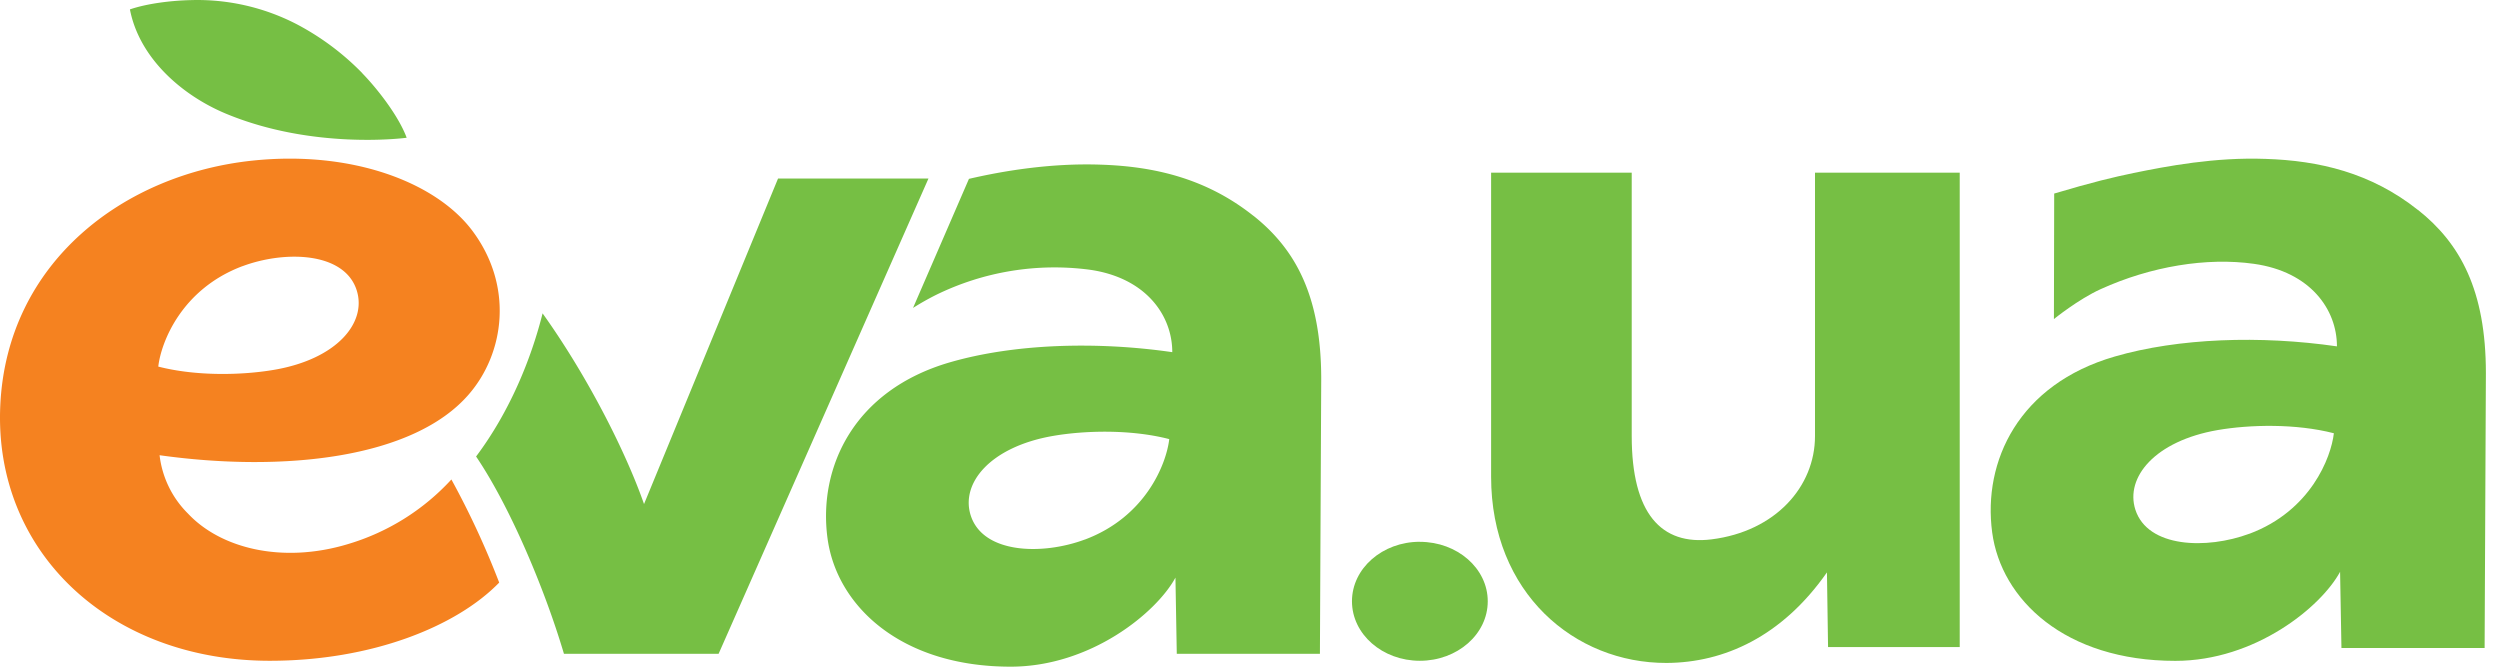 <svg xmlns="http://www.w3.org/2000/svg" width="90" height="24" fill="none"><path fill="#76BF44" fill-rule="evenodd" d="M87.045 7.558c-1.693-1.344-3.562-1.776-5.484-1.838-1.82-.067-3.543.26-4.752.508-.721.15-1.464.324-2.858.74 0 .984-.01 4.518-.01 4.518s.878-.712 1.686-1.078c1.806-.82 3.818-1.15 5.515-.91 2.034.285 2.988 1.644 2.988 2.971-2.758-.399-5.709-.299-7.999.366-3.457 1.001-4.755 3.767-4.413 6.33.322 2.414 2.613 4.626 6.594 4.626 2.88 0 5.251-1.945 5.931-3.206l.049 2.742h5.154l.046-9.893c0-2.976-.92-4.67-2.444-5.877l-.003.001ZM80.98 19.213c-1.542.574-3.666.51-4.108-.868-.37-1.162.708-2.472 2.965-2.863 1.157-.199 2.813-.238 4.182.115-.1.875-.834 2.793-3.039 3.618v-.002Z" clip-rule="evenodd"/><path fill="#76BF44" d="M70.55 23.295h-4.74l-.04-2.689c-1.616 2.312-3.704 3.251-5.776 3.26-3.3.01-6.314-2.513-6.314-6.703V6.217h5.062V15.7c0 2.785 1.06 3.942 2.873 3.717 2.305-.288 3.725-1.901 3.725-3.717V6.217h5.21v17.078Z"/><path fill="#76BF44" fill-rule="evenodd" d="m28.01 6.426-4.825 11.72c-.64-1.84-2.02-4.584-3.652-6.865-.405 1.617-1.17 3.522-2.394 5.153 1.207 1.78 2.463 4.741 3.163 7.102h5.568l7.555-17.109h-5.414ZM45.118 7.766c-1.694-1.344-3.562-1.775-5.484-1.838-1.817-.064-3.543.23-4.752.511l-2.013 4.647c.269-.171.546-.328.83-.47a9.689 9.689 0 0 1 5.515-.908c2.034.283 2.988 1.642 2.988 2.97-2.758-.399-5.709-.299-8 .364-3.456 1.002-4.753 3.77-4.412 6.332.322 2.413 2.612 4.626 6.594 4.626 2.88 0 5.251-1.946 5.932-3.206l.048 2.742h5.153l.047-9.893c0-2.977-.919-4.67-2.444-5.878l-.002.001Zm-6.064 11.657c-1.542.574-3.667.51-4.108-.867-.372-1.161.707-2.472 2.964-2.863 1.156-.2 2.813-.24 4.183.115-.1.874-.834 2.792-3.04 3.617v-.002Z" clip-rule="evenodd"/><path fill="#F58220" fill-rule="evenodd" d="m16.25 17.261.003-.003h-.005l.002.003Zm-3.726 2.327a8.231 8.231 0 0 0 3.726-2.327 30.39 30.39 0 0 1 1.721 3.712c-1.53 1.576-4.58 2.815-8.258 2.815-5.747 0-9.943-3.907-9.703-9.183.234-5.157 4.442-8.351 9.122-8.827 3.569-.363 6.572.794 7.872 2.528 1.488 1.986 1.167 4.405-.135 5.9-1.992 2.297-6.656 2.807-11.124 2.182a3.529 3.529 0 0 0 1.025 2.103c1.18 1.258 3.402 1.807 5.754 1.097Zm.316-9.14c-.441-1.376-2.566-1.44-4.108-.866l.006-.004c-2.205.825-2.94 2.743-3.04 3.619 1.37.353 3.027.314 4.183.114 2.257-.39 3.332-1.702 2.959-2.863Z" clip-rule="evenodd"/><path fill="#76BF44" d="M13.044 2.635A9.407 9.407 0 0 0 10.692.877 7.778 7.778 0 0 0 6.868.004C6.193.02 5.325.118 4.677.338c.338 1.752 1.87 3.09 3.447 3.75 3.118 1.3 6.38.889 6.516.871-.283-.77-1.041-1.75-1.6-2.324h.004Z"/><path fill="#76BF44" fill-rule="evenodd" d="M51.115 19.506c1.35 0 2.444.958 2.444 2.141 0 1.184-1.094 2.141-2.444 2.141-1.35 0-2.444-.958-2.444-2.142 0-1.183 1.094-2.142 2.444-2.142v.002Z" clip-rule="evenodd"/></svg>